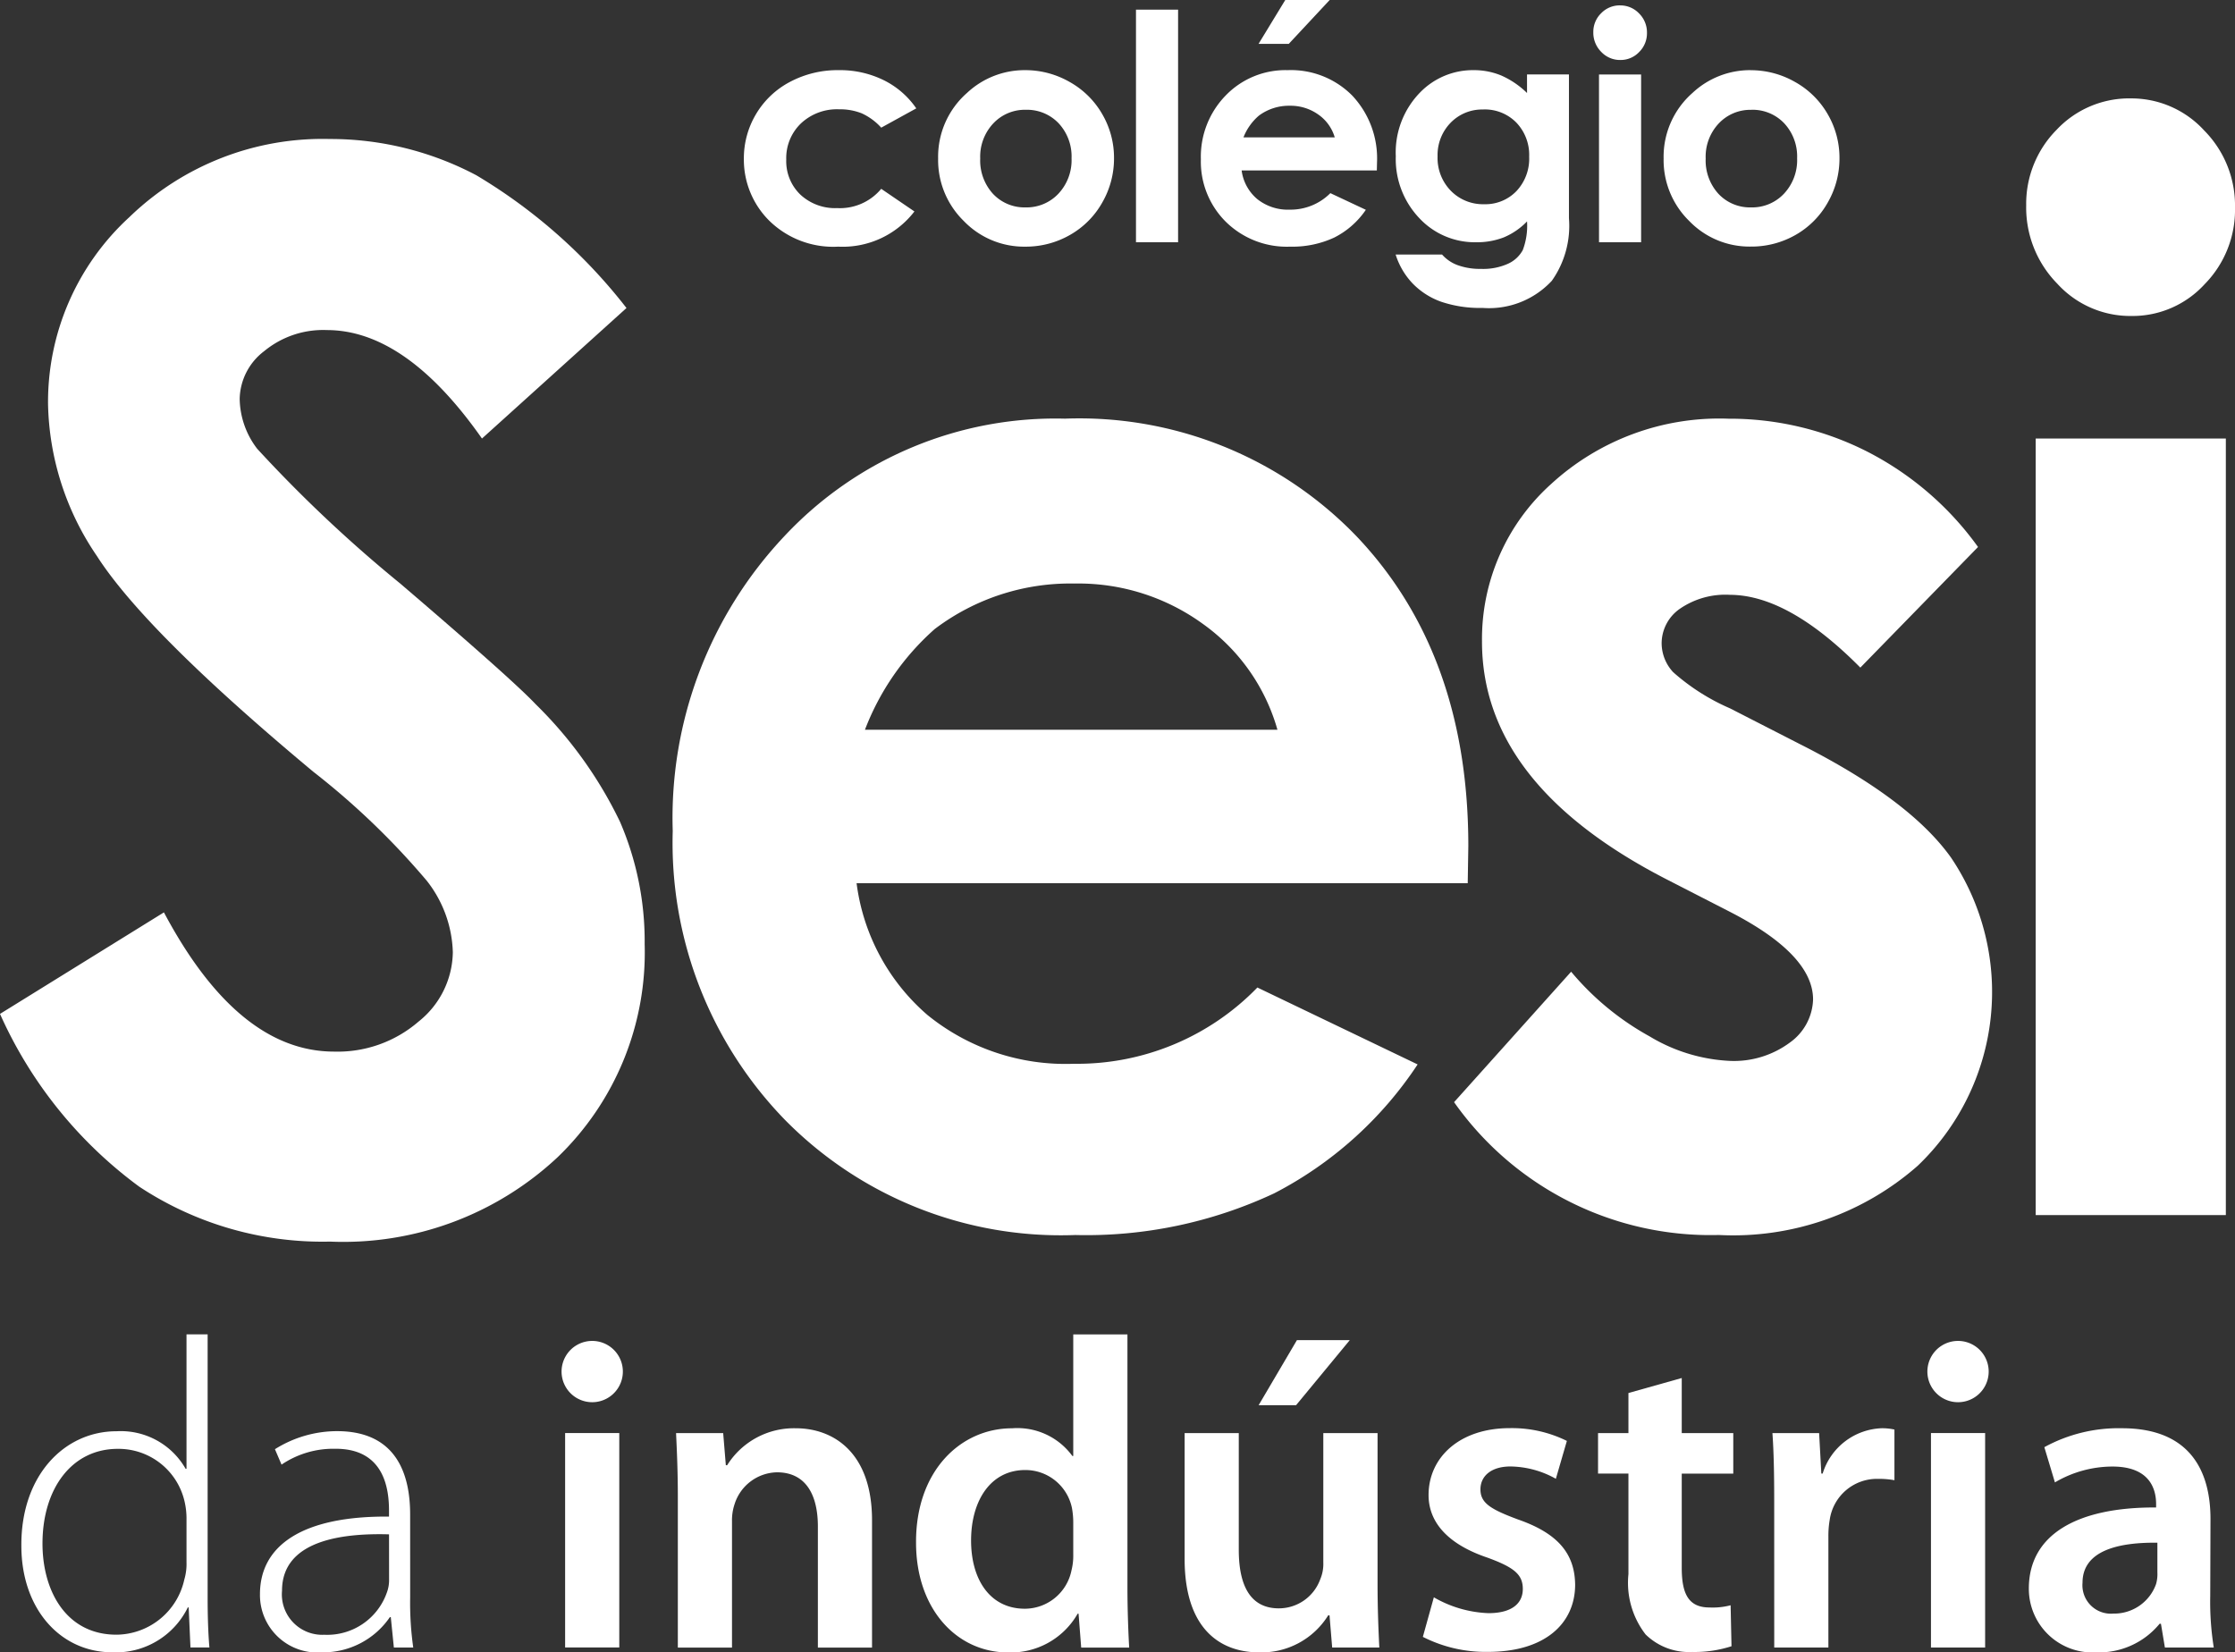 <svg id="Grupo_5944" data-name="Grupo 5944" xmlns="http://www.w3.org/2000/svg" xmlns:xlink="http://www.w3.org/1999/xlink" width="89.266" height="66" viewBox="0 0 89.266 66">
  <rect x="0" y="0" width="89.266" height="66" fill="#333333" stroke="none"/>
  <defs>
    <clipPath id="clip-path">
      <rect id="Retângulo_1063" data-name="Retângulo 1063" width="89.266" height="66"/>
    </clipPath>
  </defs>
  <g id="Grupo_3084" data-name="Grupo 3084" transform="translate(0 0)" clip-path="url(#clip-path)">
    <path id="Caminho_4775" fill="#fff" data-name="Caminho 4775" d="M25.024,17.046,19.25,22.261q-3.035-4.328-6.191-4.332a3.7,3.7,0,0,0-2.508.842,2.452,2.452,0,0,0-.978,1.9,3.353,3.353,0,0,0,.7,2,54.919,54.919,0,0,0,5.718,5.387q4.461,3.816,5.405,4.817a16.7,16.7,0,0,1,3.367,4.694,12.042,12.042,0,0,1,.985,4.883,11.354,11.354,0,0,1-3.486,8.524,12.521,12.521,0,0,1-9.081,3.362,13.28,13.28,0,0,1-7.619-2.194A17.323,17.323,0,0,1,0,45.243l6.547-4.055q2.957,5.562,6.8,5.561a4.942,4.942,0,0,0,3.371-1.2,3.6,3.6,0,0,0,1.368-2.768,4.828,4.828,0,0,0-1.035-2.85,30.332,30.332,0,0,0-4.539-4.361q-6.7-5.585-8.644-8.62A11.128,11.128,0,0,1,1.919,20.9a10.013,10.013,0,0,1,3.249-7.483,11.094,11.094,0,0,1,8.011-3.12,12.463,12.463,0,0,1,5.845,1.448,21.548,21.548,0,0,1,6,5.306" transform="translate(0 -4.745)"/>
    <path id="Caminho_4776" fill="#fff" data-name="Caminho 4776" d="M81.609,49.582H57.2a8.36,8.36,0,0,0,2.829,5.263,8.752,8.752,0,0,0,5.859,1.95,10.023,10.023,0,0,0,7.32-3.046l6.4,3.072a15.267,15.267,0,0,1-5.731,5.15,17.694,17.694,0,0,1-7.943,1.664,15.462,15.462,0,0,1-11.6-4.605A15.875,15.875,0,0,1,49.857,47.5a16.4,16.4,0,0,1,4.467-11.787,14.826,14.826,0,0,1,11.2-4.686,15.371,15.371,0,0,1,11.632,4.686q4.478,4.7,4.477,12.388Zm-7.6-6.129a7.8,7.8,0,0,0-2.969-4.221A8.466,8.466,0,0,0,65.9,37.613a8.966,8.966,0,0,0-5.581,1.819,10.26,10.26,0,0,0-2.785,4.021Z" transform="translate(-22.988 -14.305)"/>
    <path id="Caminho_4777" fill="#fff" data-name="Caminho 4777" d="M128.684,36.154l-4.7,4.817q-2.871-2.9-5.206-2.907a3.208,3.208,0,0,0-2,.556,1.683,1.683,0,0,0-.73,1.384,1.705,1.705,0,0,0,.464,1.153,8.516,8.516,0,0,0,2.268,1.442l2.784,1.425c2.934,1.481,4.941,2.99,6.041,4.534a9.6,9.6,0,0,1-1.328,12.31,11.165,11.165,0,0,1-7.946,2.766,12.526,12.526,0,0,1-10.573-5.306l4.675-5.21a10.99,10.99,0,0,0,3.135,2.583,6.815,6.815,0,0,0,3.186.978,3.751,3.751,0,0,0,2.422-.736,2.194,2.194,0,0,0,.92-1.715q0-1.793-3.316-3.5l-2.558-1.312q-7.355-3.788-7.349-9.493a8.323,8.323,0,0,1,2.762-6.286,9.936,9.936,0,0,1,7.082-2.608,12.136,12.136,0,0,1,5.559,1.323,12.4,12.4,0,0,1,4.413,3.807" transform="translate(-49.682 -14.305)"/>
    <path id="Caminho_4778" fill="#fff" data-name="Caminho 4778" d="M154.32,7.294a3.936,3.936,0,0,1,2.95,1.277,4.26,4.26,0,0,1,1.234,3.091,4.229,4.229,0,0,1-1.214,3.054,3.9,3.9,0,0,1-2.919,1.268,3.943,3.943,0,0,1-2.967-1.292,4.341,4.341,0,0,1-1.24-3.13,4.2,4.2,0,0,1,1.217-3.017,3.974,3.974,0,0,1,2.939-1.252" transform="translate(-69.238 -3.363)"/>
    <rect id="Retângulo_1062" fill="#fff" data-name="Retângulo 1062" width="7.594" height="31.018" transform="translate(81.306 17.516)"/>
    <path id="Caminho_4779" fill="#fff" data-name="Caminho 4779" d="M9.022,98.9v10.554c0,.615.018,1.354.071,1.952H8.336l-.071-1.6H8.231A3.2,3.2,0,0,1,5.223,111.6c-2.093,0-3.641-1.741-3.641-4.256-.018-2.815,1.723-4.574,3.8-4.574a2.981,2.981,0,0,1,2.761,1.5h.035V98.9Zm-.844,7.405a3.006,3.006,0,0,0-.088-.774,2.706,2.706,0,0,0-2.656-2.058c-1.847,0-3.008,1.6-3.008,3.782,0,1.9.95,3.641,2.955,3.641a2.8,2.8,0,0,0,2.709-2.2,2.211,2.211,0,0,0,.088-.7Z" transform="translate(-0.729 -45.602)"/>
    <path id="Caminho_4780" fill="#fff" data-name="Caminho 4780" d="M25.266,112.713a12.656,12.656,0,0,0,.123,2.005h-.774l-.123-1.214h-.036a3.227,3.227,0,0,1-2.709,1.407,2.294,2.294,0,0,1-2.48-2.322c0-1.953,1.706-3.131,5.154-3.1v-.229c0-.827-.158-2.5-2.164-2.48a3.682,3.682,0,0,0-2.128.633l-.264-.616a4.669,4.669,0,0,1,2.48-.721c2.445,0,2.92,1.83,2.92,3.325Zm-.844-2.515c-1.847-.053-4.274.229-4.274,2.252a1.614,1.614,0,0,0,1.688,1.759,2.525,2.525,0,0,0,2.5-1.688,1.424,1.424,0,0,0,.088-.51Z" transform="translate(-8.884 -48.912)"/>
    <path id="Caminho_4781" fill="#fff" data-name="Caminho 4781" d="M42.849,101.926a1.224,1.224,0,1,1,.018,0Zm-1.073,1.231h2.163v8.566H41.776Z" transform="translate(-19.205 -45.918)"/>
    <path id="Caminho_4782" fill="#fff" data-name="Caminho 4782" d="M50.175,108.6c0-.985-.036-1.812-.071-2.55h1.882l.106,1.283h.052a3.146,3.146,0,0,1,2.744-1.477c1.5,0,3.043.967,3.043,3.676v5.084H55.768v-4.837c0-1.232-.458-2.164-1.636-2.164a1.816,1.816,0,0,0-1.689,1.266,2.023,2.023,0,0,0-.105.687v5.048H50.175Z" transform="translate(-23.102 -48.807)"/>
    <path id="Caminho_4783" fill="#fff" data-name="Caminho 4783" d="M76.332,98.9V109c0,.88.035,1.829.07,2.41H74.485l-.105-1.354h-.036a3.075,3.075,0,0,1-2.779,1.548c-2.058,0-3.676-1.742-3.676-4.38-.018-2.867,1.777-4.573,3.834-4.573a2.721,2.721,0,0,1,2.41,1.107h.035V98.9Zm-2.164,7.511a3.253,3.253,0,0,0-.053-.58,1.9,1.9,0,0,0-1.865-1.513c-1.389,0-2.163,1.231-2.163,2.814s.774,2.726,2.146,2.726a1.907,1.907,0,0,0,1.864-1.53,2.408,2.408,0,0,0,.071-.633Z" transform="translate(-31.302 -45.601)"/>
    <path id="Caminho_4784" fill="#fff" data-name="Caminho 4784" d="M95.5,109.035c0,1.02.035,1.865.07,2.568H93.687l-.106-1.284h-.053a3.134,3.134,0,0,1-2.761,1.478c-1.548,0-2.973-.933-2.973-3.729v-5.03h2.163V107.7c0,1.425.458,2.339,1.6,2.339a1.759,1.759,0,0,0,1.653-1.16,1.563,1.563,0,0,0,.123-.669v-5.171H95.5ZM94.39,99.326l-2.146,2.6H90.749l1.53-2.6Z" transform="translate(-40.48 -45.797)"/>
    <path id="Caminho_4785" fill="#fff" data-name="Caminho 4785" d="M105.887,112.608a4.688,4.688,0,0,0,2.181.633c.95,0,1.372-.4,1.372-.967,0-.58-.352-.862-1.407-1.249-1.671-.563-2.357-1.478-2.357-2.5,0-1.513,1.249-2.674,3.237-2.674a4.943,4.943,0,0,1,2.287.51l-.44,1.513a3.783,3.783,0,0,0-1.812-.492c-.774,0-1.2.386-1.2.915,0,.545.4.792,1.495,1.2,1.566.545,2.269,1.337,2.287,2.6,0,1.565-1.214,2.691-3.482,2.691a5.531,5.531,0,0,1-2.6-.6Z" transform="translate(-48.619 -48.807)"/>
    <path id="Caminho_4786" fill="#fff" data-name="Caminho 4786" d="M121.776,102.133v2.2h2.058v1.618h-2.058v3.764c0,1.055.281,1.583,1.108,1.583a2.83,2.83,0,0,0,.844-.088l.035,1.636a4.755,4.755,0,0,1-1.566.229,2.476,2.476,0,0,1-1.865-.7,3.375,3.375,0,0,1-.685-2.41V105.95h-1.214v-1.618h1.214v-1.6Z" transform="translate(-54.607 -47.091)"/>
    <path id="Caminho_4787" fill="#fff" data-name="Caminho 4787" d="M131.428,108.809c0-1.161-.018-2.005-.071-2.761h1.865l.088,1.618h.053a2.563,2.563,0,0,1,2.357-1.811,2.282,2.282,0,0,1,.51.052v2.023a3.486,3.486,0,0,0-.65-.053,1.906,1.906,0,0,0-1.935,1.636,3.755,3.755,0,0,0-.053.65v4.45h-2.163Z" transform="translate(-60.566 -48.807)"/>
    <path id="Caminho_4788" fill="#fff" data-name="Caminho 4788" d="M144.072,101.926a1.224,1.224,0,1,1,.018,0ZM143,103.158h2.163v8.566H143Z" transform="translate(-65.877 -45.918)"/>
    <path id="Caminho_4789" fill="#fff" data-name="Caminho 4789" d="M157.6,112.555a11.552,11.552,0,0,0,.141,2.058h-1.952l-.158-.95h-.052a3.132,3.132,0,0,1-2.533,1.144,2.543,2.543,0,0,1-2.691-2.551c0-2.146,1.917-3.255,5.083-3.236v-.141c0-.563-.228-1.494-1.741-1.494a4.537,4.537,0,0,0-2.3.633l-.423-1.407a6.168,6.168,0,0,1,3.1-.756c2.744,0,3.536,1.741,3.536,3.623Zm-2.111-2.128c-1.53-.018-2.99.3-2.99,1.6a1.136,1.136,0,0,0,1.231,1.231,1.776,1.776,0,0,0,1.706-1.179,1.457,1.457,0,0,0,.053-.474Z" transform="translate(-69.323 -48.807)"/>
    <path id="Caminho_10521" fill="#fff" data-name="Caminho 10521" d="M7.343-4.023l-1.4.77a2.374,2.374,0,0,0-.78-.573,2.343,2.343,0,0,0-.9-.16,2.1,2.1,0,0,0-1.526.563A1.917,1.917,0,0,0,2.15-1.981a1.854,1.854,0,0,0,.561,1.4,2.034,2.034,0,0,0,1.474.541,2.143,2.143,0,0,0,1.758-.77L7.269.094A3.615,3.615,0,0,1,4.226,1.5,3.648,3.648,0,0,1,1.457.449,3.435,3.435,0,0,1,.457-2,3.446,3.446,0,0,1,.943-3.795,3.434,3.434,0,0,1,2.3-5.082a4.054,4.054,0,0,1,1.95-.468,3.953,3.953,0,0,1,1.792.4A3.4,3.4,0,0,1,7.343-4.023ZM11.69-5.55a3.552,3.552,0,0,1,1.783.474,3.426,3.426,0,0,1,1.3,1.287,3.459,3.459,0,0,1,.468,1.755,3.519,3.519,0,0,1-.471,1.774,3.4,3.4,0,0,1-1.284,1.29A3.547,3.547,0,0,1,11.7,1.5,3.343,3.343,0,0,1,9.236.471,3.4,3.4,0,0,1,8.216-2.021,3.391,3.391,0,0,1,9.368-4.639,3.365,3.365,0,0,1,11.69-5.55Zm.028,1.583a1.731,1.731,0,0,0-1.3.545,1.936,1.936,0,0,0-.521,1.4A1.972,1.972,0,0,0,10.407-.61a1.723,1.723,0,0,0,1.3.542,1.743,1.743,0,0,0,1.314-.548,1.957,1.957,0,0,0,.524-1.411,1.944,1.944,0,0,0-.515-1.4A1.743,1.743,0,0,0,11.718-3.967Zm4.4-4H17.8V1.324H16.118Zm9.62,6.424h-5.4A1.8,1.8,0,0,0,20.962-.4a1.962,1.962,0,0,0,1.3.422,2.242,2.242,0,0,0,1.62-.659l1.417.665a3.344,3.344,0,0,1-1.269,1.112,3.968,3.968,0,0,1-1.755.36A3.47,3.47,0,0,1,19.7.5,3.385,3.385,0,0,1,18.71-1.99,3.5,3.5,0,0,1,19.7-4.537,3.32,3.32,0,0,1,22.178-5.55a3.443,3.443,0,0,1,2.575,1.013,3.662,3.662,0,0,1,.992,2.676ZM24.057-2.865a1.687,1.687,0,0,0-.657-.912,1.905,1.905,0,0,0-1.138-.351,2.013,2.013,0,0,0-1.234.394,2.2,2.2,0,0,0-.617.869ZM22.486-9.018h1.99L22.221-6.6H21.014Zm9.25,3.64h1.675V.363a3.8,3.8,0,0,1-.684,2.5,3.421,3.421,0,0,1-2.766,1.084A4.844,4.844,0,0,1,28.306,3.7a2.979,2.979,0,0,1-1.133-.724,2.95,2.95,0,0,1-.684-1.161h1.854a1.532,1.532,0,0,0,.634.428,2.625,2.625,0,0,0,.918.145,2.419,2.419,0,0,0,1.09-.209,1.264,1.264,0,0,0,.582-.542A2.745,2.745,0,0,0,31.737.492a2.785,2.785,0,0,1-.93.638,2.957,2.957,0,0,1-1.1.194A3.031,3.031,0,0,1,27.425.351a3.423,3.423,0,0,1-.93-2.464,3.428,3.428,0,0,1,.986-2.562,2.94,2.94,0,0,1,2.131-.875,2.835,2.835,0,0,1,1.093.213,3.464,3.464,0,0,1,1.032.7Zm-1.743,1.4a1.751,1.751,0,0,0-1.312.533,1.845,1.845,0,0,0-.517,1.34,1.871,1.871,0,0,0,.53,1.374,1.794,1.794,0,0,0,1.33.536,1.721,1.721,0,0,0,1.29-.524,1.889,1.889,0,0,0,.508-1.374,1.866,1.866,0,0,0-.511-1.361A1.762,1.762,0,0,0,29.993-3.98Zm5.459-4.158a1.028,1.028,0,0,1,.759.32,1.064,1.064,0,0,1,.316.776,1.051,1.051,0,0,1-.313.767,1.016,1.016,0,0,1-.749.317A1.03,1.03,0,0,1,34.7-6.28a1.081,1.081,0,0,1-.316-.785,1.034,1.034,0,0,1,.313-.758A1.028,1.028,0,0,1,35.453-8.137Zm-.841,2.76h1.682v6.7H34.612Zm6.054-.172a3.552,3.552,0,0,1,1.783.474,3.426,3.426,0,0,1,1.3,1.287,3.459,3.459,0,0,1,.468,1.755,3.52,3.52,0,0,1-.471,1.774,3.4,3.4,0,0,1-1.284,1.29,3.547,3.547,0,0,1-1.792.465A3.343,3.343,0,0,1,38.211.471a3.4,3.4,0,0,1-1.019-2.492,3.391,3.391,0,0,1,1.152-2.618A3.365,3.365,0,0,1,40.666-5.55Zm.028,1.583a1.731,1.731,0,0,0-1.3.545,1.936,1.936,0,0,0-.521,1.4A1.972,1.972,0,0,0,39.382-.61a1.723,1.723,0,0,0,1.3.542A1.743,1.743,0,0,0,42-.616a1.957,1.957,0,0,0,.524-1.411,1.944,1.944,0,0,0-.515-1.4A1.743,1.743,0,0,0,40.694-3.967Z" transform="translate(29.253 8.352)"/>
  </g>
</svg>
